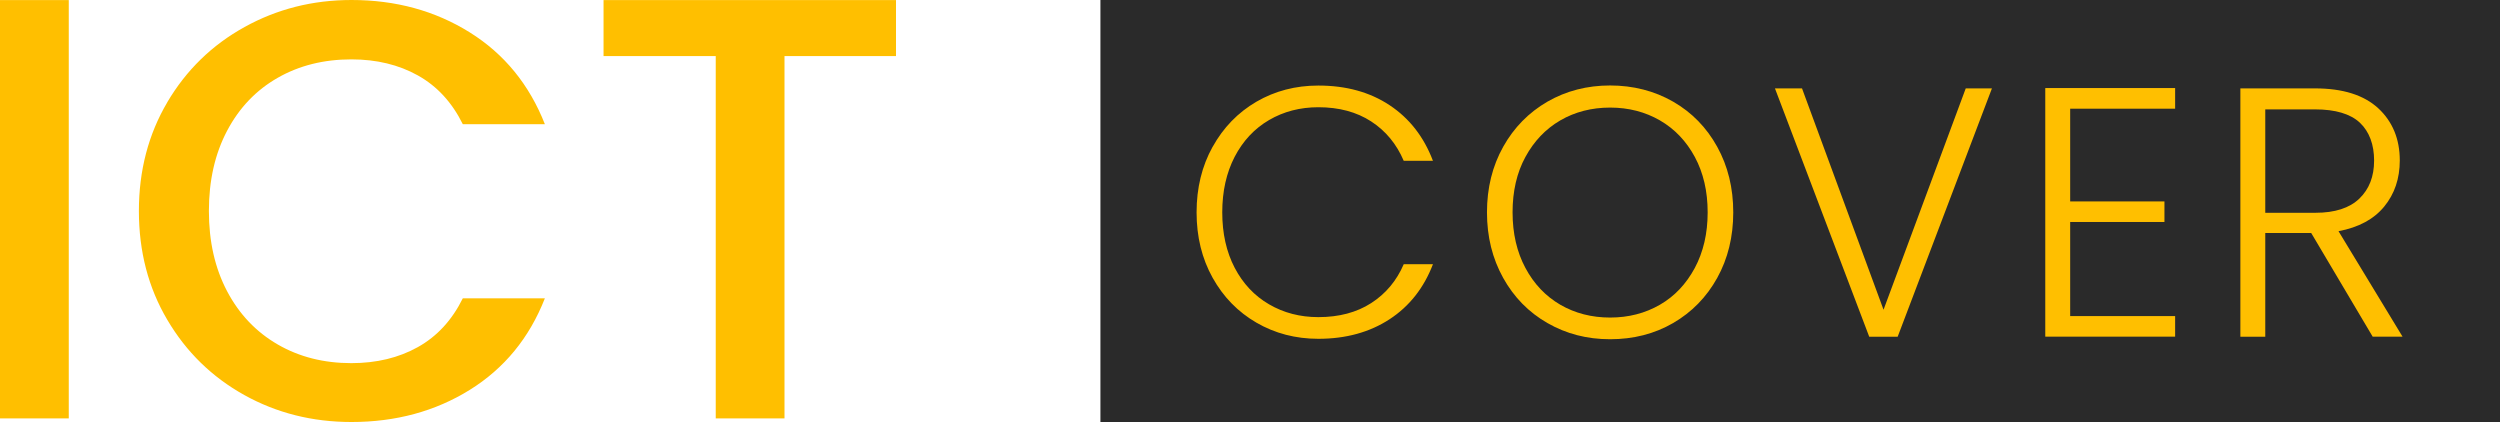 <?xml version="1.0" encoding="UTF-8"?>
<svg xmlns="http://www.w3.org/2000/svg" width="468" height="79" viewBox="0 0 468 79" fill="none">
  <path d="M12.873 0.014V78.324H0V0.014H12.873Z" fill="#FFBF00"></path>
  <path d="M31.319 19.13C34.875 13.119 39.681 8.428 45.785 5.057C51.873 1.686 58.537 0 65.794 0C74.093 0 81.462 2.02 87.934 6.059C94.406 10.098 99.084 15.838 102 23.248H86.637C84.618 19.162 81.814 16.124 78.226 14.121C74.637 12.117 70.488 11.115 65.778 11.115C60.62 11.115 56.022 12.26 51.985 14.566C47.948 16.872 44.792 20.163 42.517 24.473C40.242 28.782 39.105 33.775 39.105 39.5C39.105 45.225 40.242 50.218 42.517 54.527C44.792 58.837 47.948 62.144 51.985 64.482C56.022 66.819 60.62 67.98 65.778 67.98C70.488 67.98 74.637 66.978 78.226 64.975C81.814 62.971 84.618 59.934 86.637 55.847H102C99.084 63.273 94.39 68.982 87.934 72.989C81.478 76.996 74.093 79 65.794 79C58.473 79 51.777 77.314 45.721 73.943C39.665 70.572 34.859 65.881 31.319 59.87C27.762 53.859 26 47.069 26 39.5C26 31.931 27.778 25.141 31.319 19.146V19.13Z" fill="#FFBF00"></path>
  <path d="M167.732 0.014V10.498H146.858V78.324H133.986V10.498H112.983V0.014H167.732Z" fill="#FFBF00"></path>
  <path d="M468 0H206V79H468V0Z" fill="#2A2A2A"></path>
  <path d="M227 27.498C229.001 23.891 231.727 21.073 235.195 19.044C238.663 17.031 242.519 16.016 246.793 16.016C251.988 16.016 256.44 17.24 260.15 19.704C263.86 22.168 266.554 25.63 268.248 30.107H262.779C261.441 26.966 259.408 24.503 256.682 22.731C253.956 20.96 250.649 20.074 246.793 20.074C243.374 20.074 240.293 20.88 237.566 22.474C234.84 24.068 232.695 26.355 231.13 29.35C229.582 32.345 228.807 35.807 228.807 39.752C228.807 43.698 229.582 47.16 231.13 50.123C232.679 53.086 234.824 55.372 237.566 56.967C240.293 58.561 243.374 59.366 246.793 59.366C250.649 59.366 253.956 58.496 256.682 56.741C259.408 54.986 261.441 52.57 262.779 49.462H268.248C266.554 53.891 263.844 57.337 260.118 59.768C256.391 62.2 251.939 63.424 246.793 63.424C242.535 63.424 238.663 62.409 235.195 60.397C231.727 58.384 229.001 55.582 227 51.991C225 48.4 224 44.326 224 39.752C224 35.179 225 31.089 227 27.482V27.498Z" fill="#FFBF00"></path>
  <path d="M289.686 60.477C286.169 58.464 283.411 55.646 281.394 52.023C279.378 48.399 278.362 44.325 278.362 39.752C278.362 35.179 279.378 31.089 281.394 27.482C283.411 23.875 286.185 21.056 289.686 19.027C293.186 17.015 297.106 16 301.413 16C305.72 16 309.705 17.015 313.205 19.027C316.705 21.04 319.464 23.858 321.464 27.482C323.464 31.105 324.465 35.179 324.465 39.752C324.465 44.325 323.464 48.416 321.464 52.023C319.464 55.63 316.705 58.448 313.205 60.477C309.705 62.506 305.769 63.504 301.413 63.504C297.058 63.504 293.202 62.49 289.686 60.477ZM310.737 57.047C313.495 55.453 315.657 53.15 317.27 50.155C318.867 47.16 319.674 43.697 319.674 39.752C319.674 35.807 318.867 32.345 317.27 29.382C315.673 26.419 313.495 24.132 310.737 22.538C307.978 20.944 304.865 20.139 301.413 20.139C297.961 20.139 294.832 20.944 292.089 22.538C289.347 24.132 287.169 26.419 285.556 29.382C283.943 32.345 283.153 35.807 283.153 39.752C283.153 43.697 283.959 47.176 285.556 50.155C287.153 53.15 289.331 55.437 292.089 57.047C294.848 58.641 297.961 59.446 301.413 59.446C304.865 59.446 307.978 58.641 310.737 57.047Z" fill="#FFBF00"></path>
  <path d="M372.891 16.547L355.243 63.037H349.92L332.272 16.547H337.338L352.598 57.981L367.987 16.547H372.923H372.891Z" fill="#FFBF00"></path>
  <path d="M387.538 20.348V37.707H405.185V41.556H387.538V59.172H407.185V63.021H382.876V16.483H407.185V20.348H387.538Z" fill="#FFBF00"></path>
  <path d="M444.174 63.037L432.657 43.617H424.059V63.037H419.397V16.547H433.382C438.577 16.547 442.513 17.787 445.207 20.267C447.884 22.747 449.239 26.016 449.239 30.042C449.239 33.407 448.271 36.29 446.336 38.657C444.4 41.024 441.545 42.57 437.77 43.279L449.756 63.021H444.158L444.174 63.037ZM424.059 39.833H433.447C437.093 39.833 439.835 38.947 441.674 37.175C443.513 35.404 444.432 33.037 444.432 30.058C444.432 27.079 443.545 24.647 441.771 22.973C439.996 21.314 437.189 20.477 433.382 20.477H424.059V39.833Z" fill="#FFBF00"></path>
</svg>
